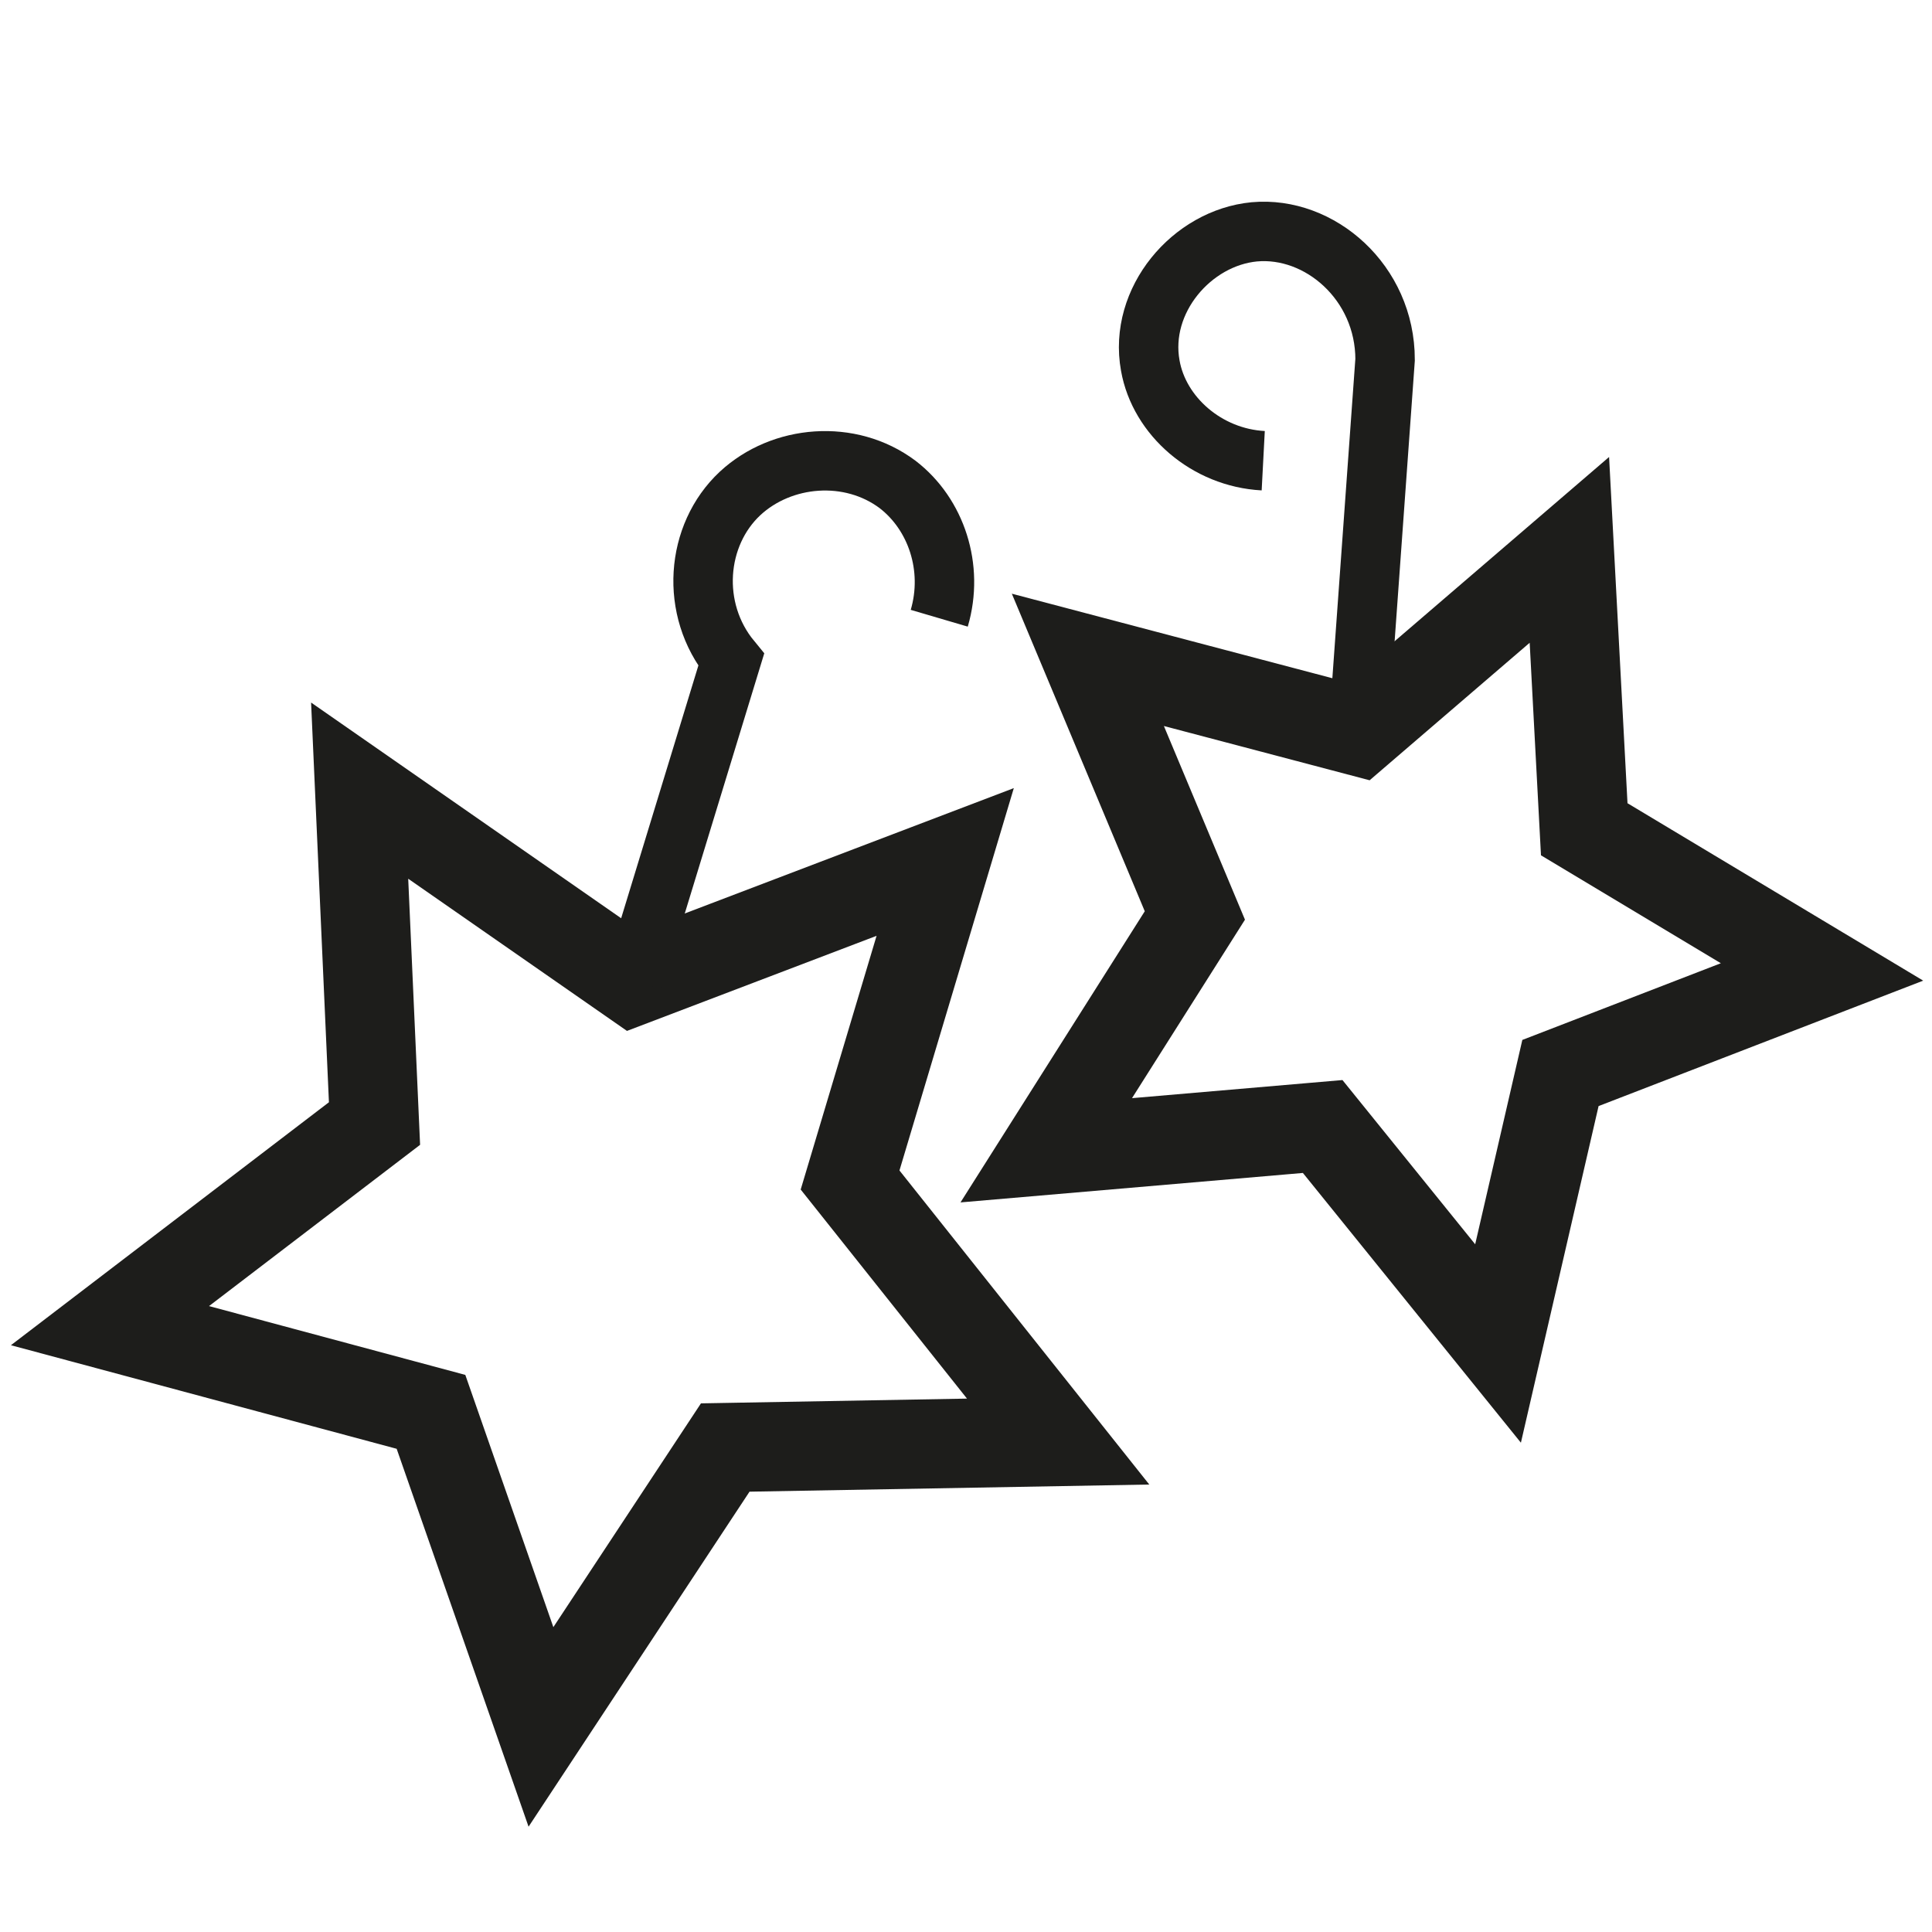 <?xml version="1.0" encoding="utf-8"?>
<!-- Generator: Adobe Illustrator 28.0.0, SVG Export Plug-In . SVG Version: 6.00 Build 0)  -->
<svg version="1.1" id="Слой_1" xmlns="http://www.w3.org/2000/svg" xmlns:xlink="http://www.w3.org/1999/xlink" x="0px" y="0px"
	 viewBox="0 0 65 65" style="enable-background:new 0 0 65 65;" xml:space="preserve">
<style type="text/css">
	.st0{fill:none;stroke:#1D1D1B;stroke-width:3;stroke-miterlimit:10;}
	.st1{fill:none;stroke:#1D1D1B;stroke-width:2;stroke-miterlimit:10;}
</style>
<polygon class="st0" points="35.6,48.5 24.4,48.7 18.2,58.1 14.5,47.5 3.7,44.6 12.6,37.8 12.1,26.6 21.3,33 31.8,29 28.6,39.7 "/>
<polygon class="st0" points="35.2,38.7 40.2,30.8 36.6,22.2 45.7,24.6 52.8,18.5 53.3,27.9 61.3,32.7 52.5,36.1 50.4,45.2 
	44.5,37.9 "/>
<path class="st1" d="M21.3,33c1.1-3.6,2.2-7.2,3.3-10.8c-1.4-1.7-1.2-4.2,0.3-5.6c1.4-1.3,3.7-1.5,5.3-0.3c1.3,1,1.9,2.8,1.4,4.5"/>
<path class="st1" d="M45.7,24.6l0.9-12.5c0-2.6-2.2-4.5-4.4-4.3c-2.1,0.2-3.9,2.3-3.5,4.5c0.3,1.7,1.9,3.1,3.8,3.2"/>
</svg>
